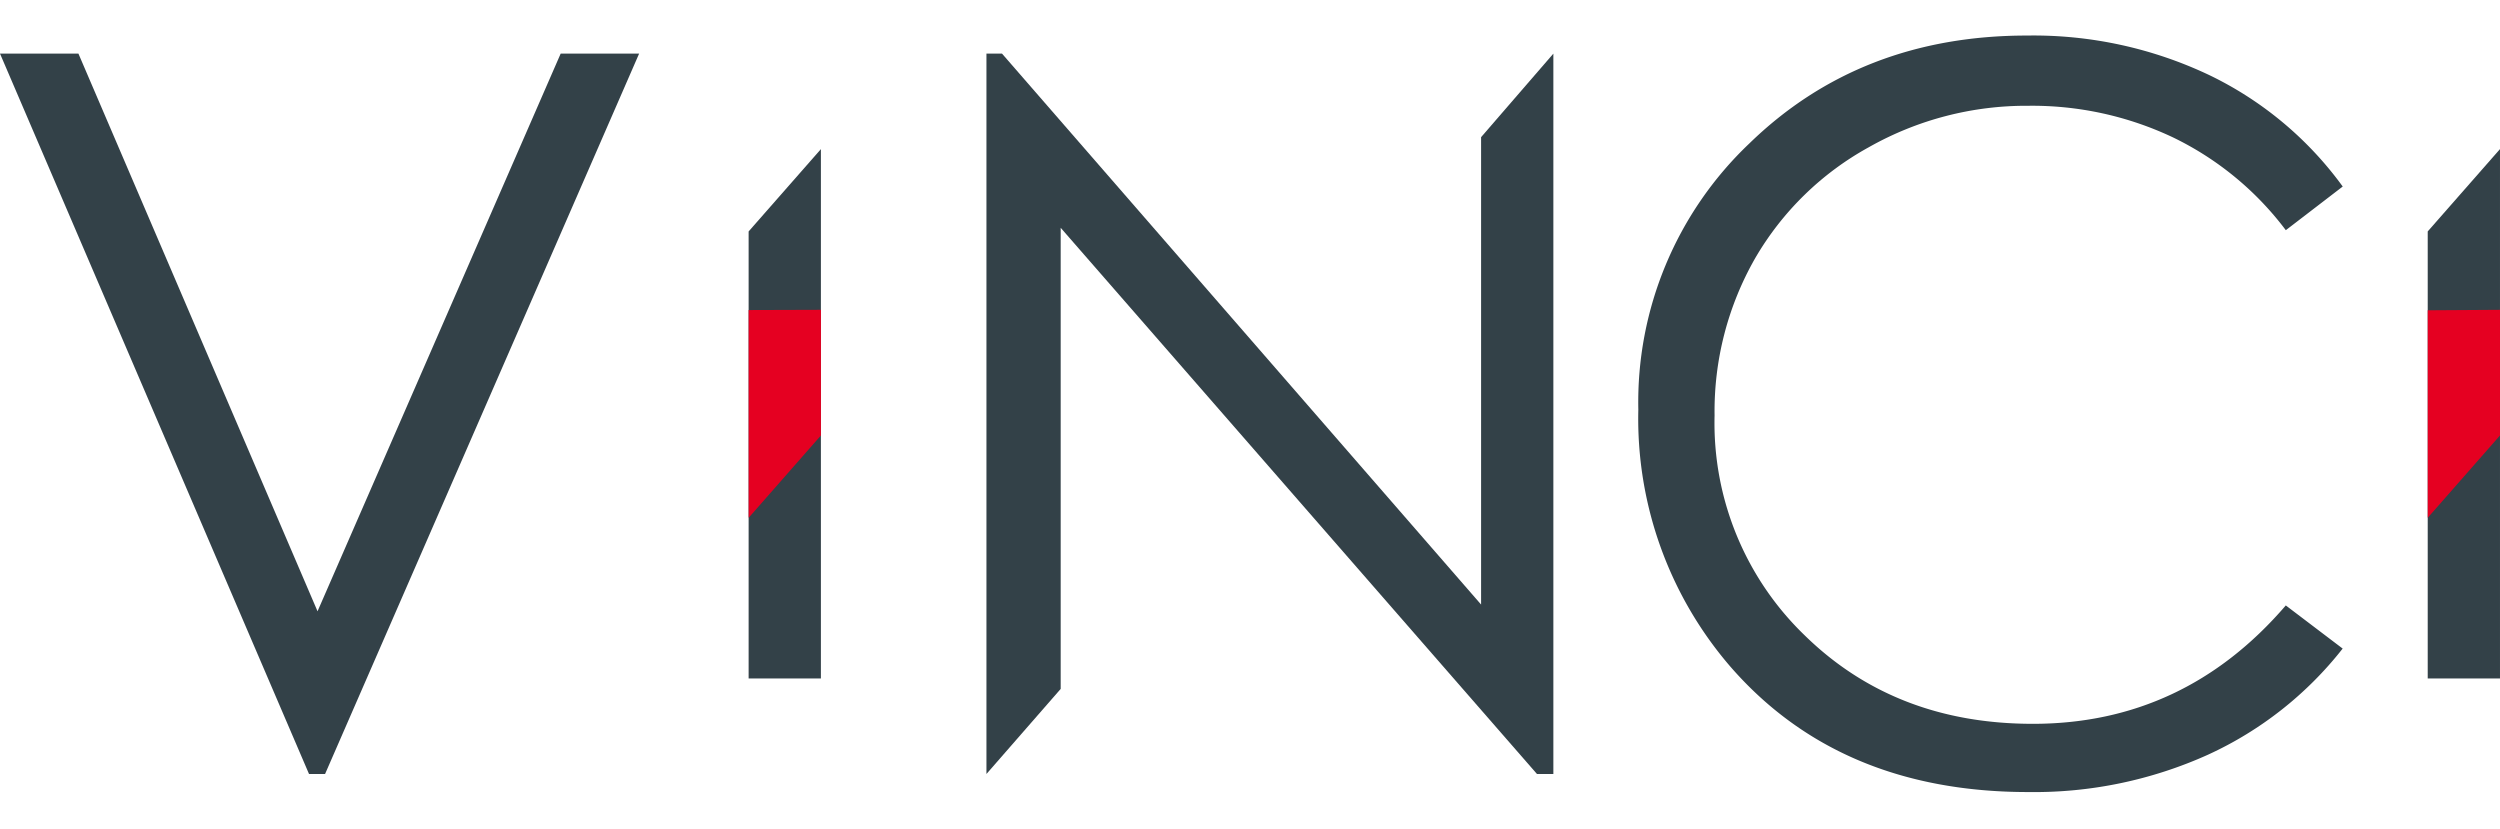 <svg xmlns="http://www.w3.org/2000/svg" xmlns:xlink="http://www.w3.org/1999/xlink" width="211" height="70" viewBox="0 0 211 70">
  <rect x="0" y="0" width="211" height="70" fill="#808080" stroke="none"/>
  <defs>
    <clipPath id="clip-path">
      <rect id="Прямоугольник_346" data-name="Прямоугольник 346" width="211" height="63.848" fill="none"/>
    </clipPath>
    <clipPath id="clip-Vinci_logo_70x">
      <rect width="211" height="70"/>
    </clipPath>
  </defs>
  <g id="Vinci_logo_70x" clip-path="url(#clip-Vinci_logo_70x)">
    <rect width="211" height="70" fill="#fff"/>
    <g id="Сгруппировать_314" data-name="Сгруппировать 314" transform="translate(0 3)">
      <path id="Контур_263" data-name="Контур 263" d="M90.984,12.876v44.68h-6.1V19.825Z" transform="translate(-21.7 -3.291)" fill="#334148"/>
      <path id="Контур_264" data-name="Контур 264" d="M84.887,31.118l6.1-.019V41.7l-6.1,6.949Z" transform="translate(-21.7 -7.95)" fill="#e50021"/>
      <path id="Контур_265" data-name="Контур 265" d="M47.321,2.048,26.8,49.116,6.619,2.048H0l26.081,60.8h1.355l26.506-60.8Z" transform="translate(0 -0.523)" fill="#334148"/>
      <path id="Контур_266" data-name="Контур 266" d="M111.849,62.848V2.047h1.313l40.435,46.5V9.1l6.1-7.051v60.8h-1.382l-40.2-46.1V55.667Z" transform="translate(-28.593 -0.523)" fill="#334148"/>
      <g id="Сгруппировать_313" data-name="Сгруппировать 313" transform="translate(0 0)">
        <g id="Сгруппировать_312" data-name="Сгруппировать 312" clip-path="url(#clip-path)">
          <path id="Контур_267" data-name="Контур 267" d="M245.213,12.745l-4.8,3.683a26.143,26.143,0,0,0-9.526-7.834,27.793,27.793,0,0,0-12.208-2.666,26.991,26.991,0,0,0-13.465,3.5,25.055,25.055,0,0,0-9.6,9.386A26.006,26.006,0,0,0,192.2,32.066a24.883,24.883,0,0,0,7.621,18.573q7.623,7.451,19.237,7.452,12.765,0,21.353-9.992l4.8,3.641a30.672,30.672,0,0,1-11.347,8.948,35.652,35.652,0,0,1-15.186,3.161q-15.962,0-25.179-10.626a32.037,32.037,0,0,1-7.734-21.65,30.1,30.1,0,0,1,9.358-22.454Q204.5-.008,218.6,0a34.6,34.6,0,0,1,15.368,3.345,30,30,0,0,1,11.249,9.4" transform="translate(-47.49 0)" fill="#334148"/>
          <path id="Контур_268" data-name="Контур 268" d="M281.37,12.876v44.68h-6.1V19.825Z" transform="translate(-70.371 -3.292)" fill="#334148"/>
          <path id="Контур_269" data-name="Контур 269" d="M275.273,31.138l6.1-.039V41.7l-6.1,6.949Z" transform="translate(-70.371 -7.95)" fill="#e50021"/>
        </g>
      </g>
    </g>
  </g>
</svg>
